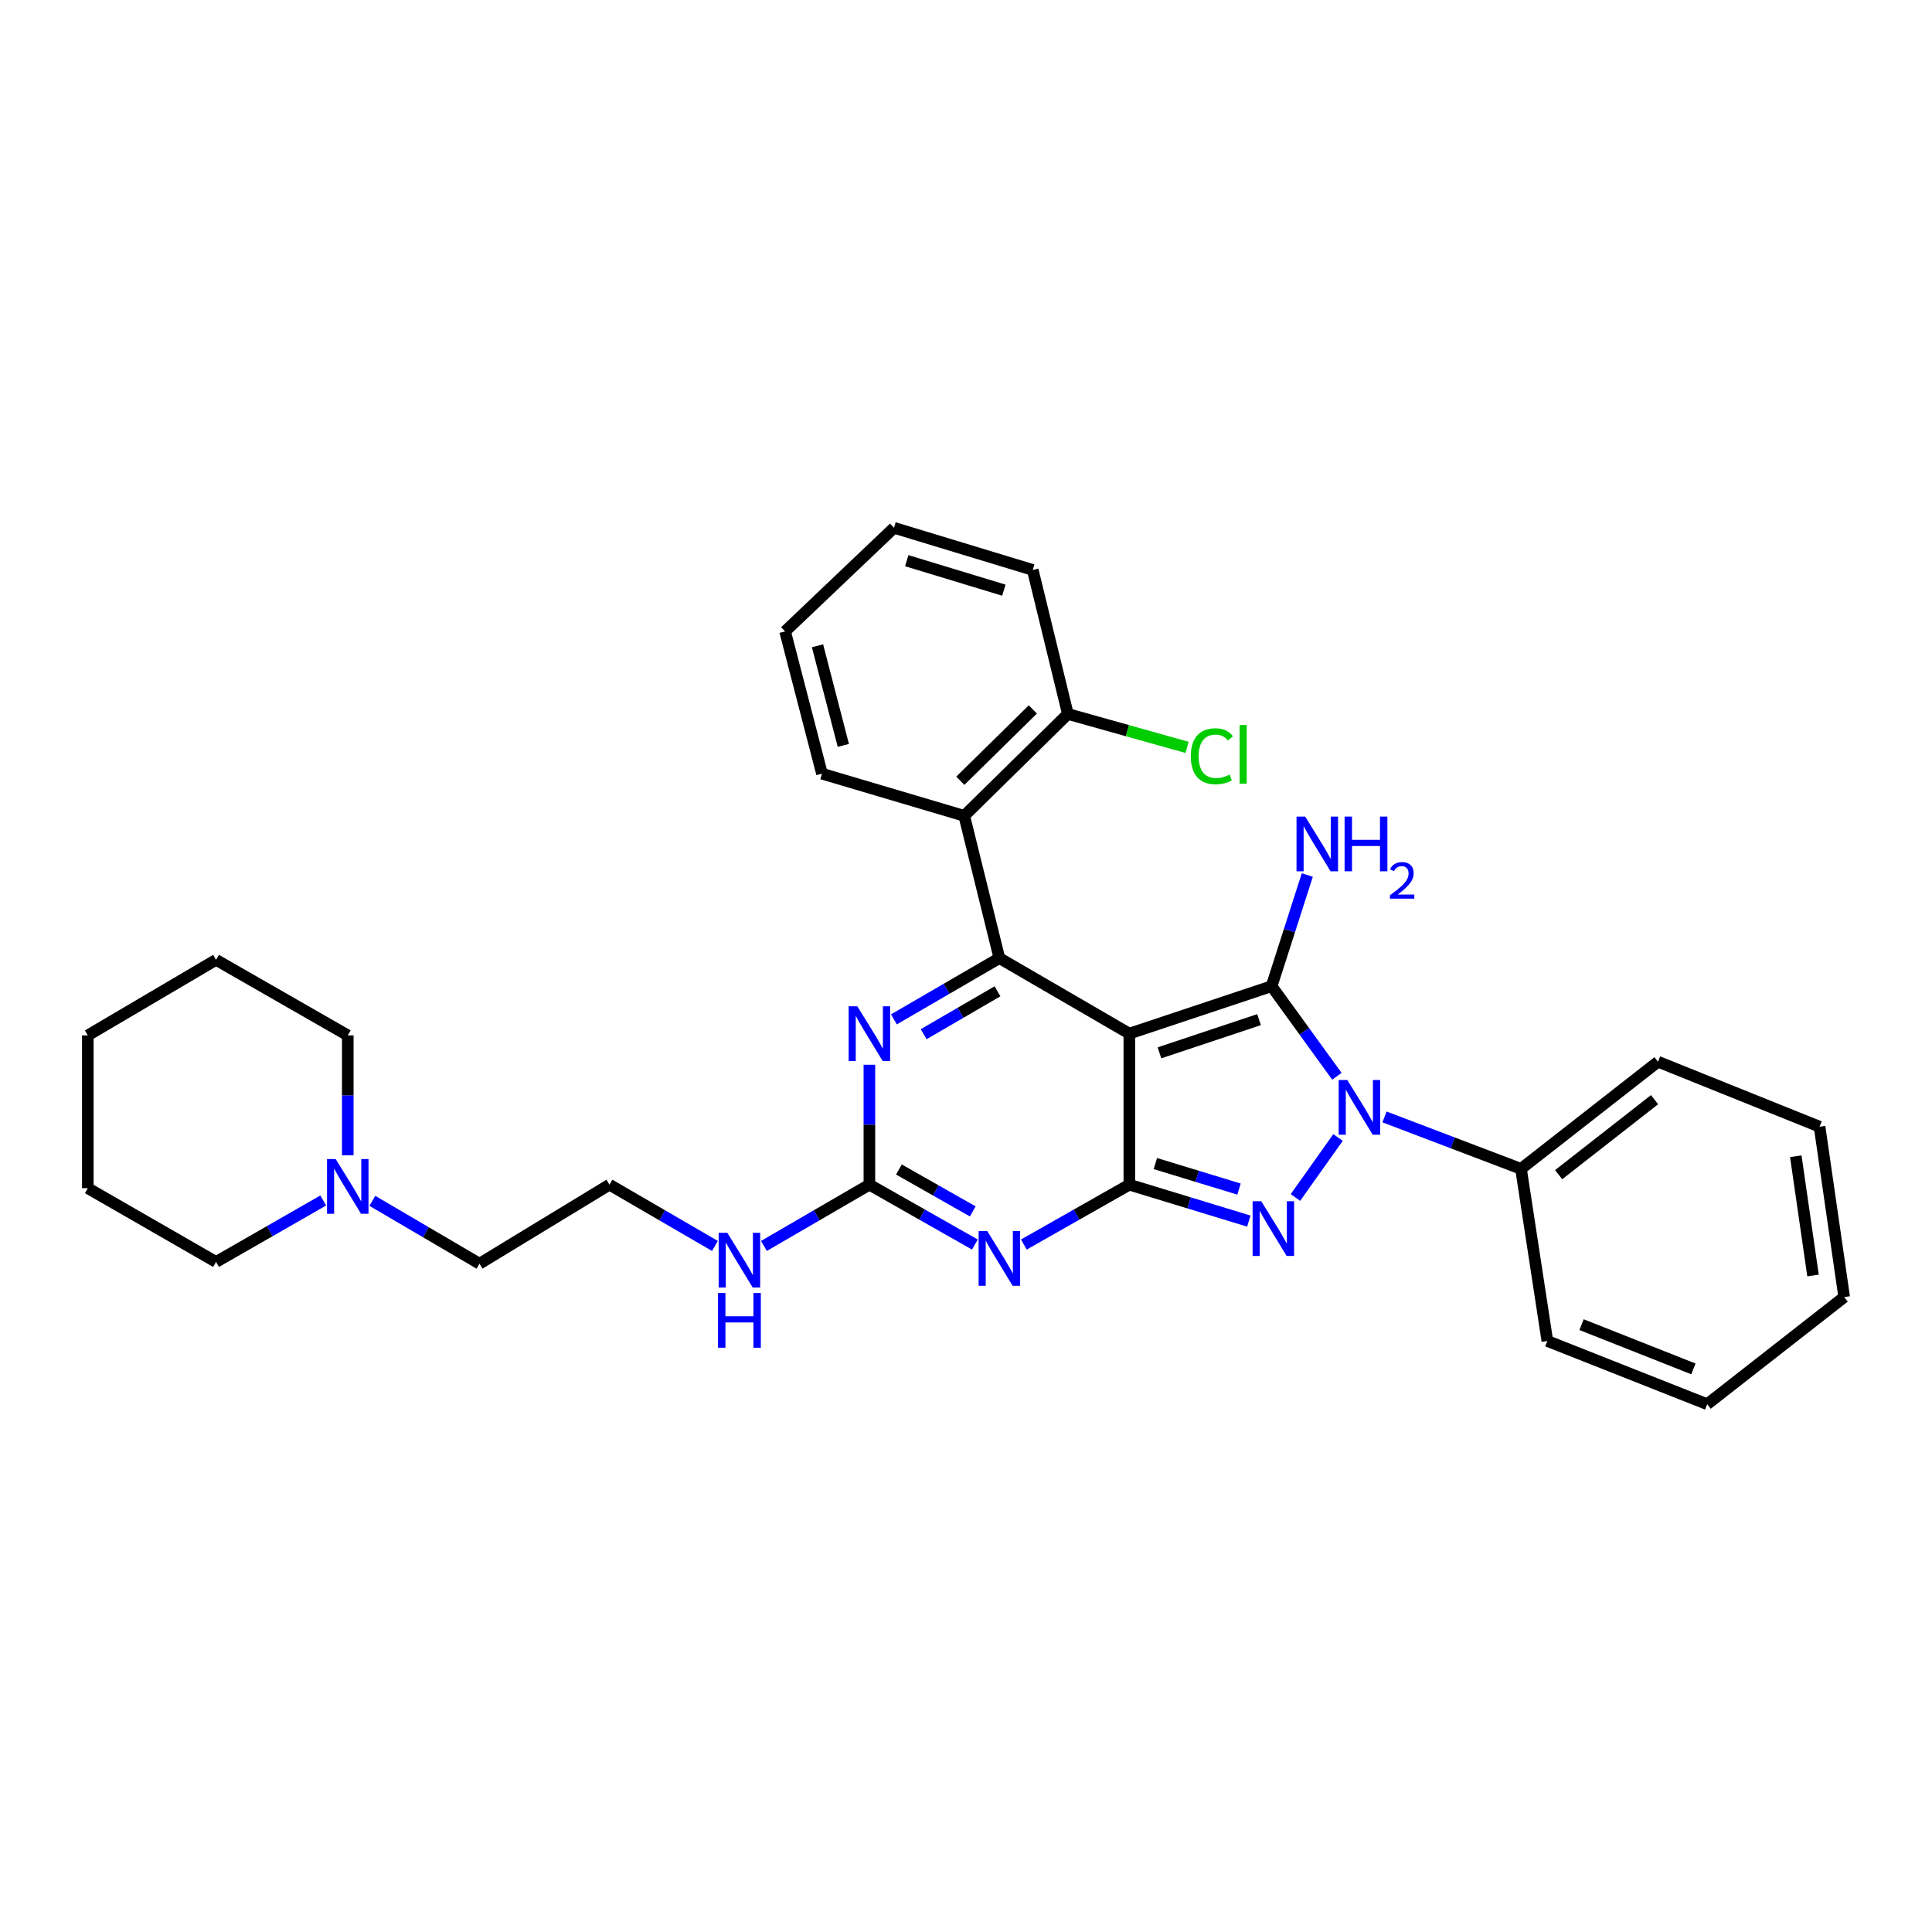 <?xml version='1.0' encoding='iso-8859-1'?>
<svg version='1.1' baseProfile='full'
              xmlns='http://www.w3.org/2000/svg'
                      xmlns:rdkit='http://www.rdkit.org/xml'
                      xmlns:xlink='http://www.w3.org/1999/xlink'
                  xml:space='preserve'
width='1000px' height='1000px' viewBox='0 0 1000 1000'>
<!-- END OF HEADER -->
<rect style='opacity:1.0;fill:#FFFFFF;stroke:none' width='1000' height='1000' x='0' y='0'> </rect>
<path class='bond-0' d='M 449.997,551.116 L 449.997,582.148' style='fill:none;fill-rule:evenodd;stroke:#0000FF;stroke-width:6px;stroke-linecap:butt;stroke-linejoin:miter;stroke-opacity:1' />
<path class='bond-0' d='M 449.997,582.148 L 449.997,613.179' style='fill:none;fill-rule:evenodd;stroke:#000000;stroke-width:6px;stroke-linecap:butt;stroke-linejoin:miter;stroke-opacity:1' />
<path class='bond-1' d='M 462.682,527.63 L 489.976,511.771' style='fill:none;fill-rule:evenodd;stroke:#0000FF;stroke-width:6px;stroke-linecap:butt;stroke-linejoin:miter;stroke-opacity:1' />
<path class='bond-1' d='M 489.976,511.771 L 517.269,495.912' style='fill:none;fill-rule:evenodd;stroke:#000000;stroke-width:6px;stroke-linecap:butt;stroke-linejoin:miter;stroke-opacity:1' />
<path class='bond-1' d='M 478.09,535.298 L 497.196,524.197' style='fill:none;fill-rule:evenodd;stroke:#0000FF;stroke-width:6px;stroke-linecap:butt;stroke-linejoin:miter;stroke-opacity:1' />
<path class='bond-1' d='M 497.196,524.197 L 516.301,513.096' style='fill:none;fill-rule:evenodd;stroke:#000000;stroke-width:6px;stroke-linecap:butt;stroke-linejoin:miter;stroke-opacity:1' />
<path class='bond-2' d='M 449.997,613.179 L 477.296,628.676' style='fill:none;fill-rule:evenodd;stroke:#000000;stroke-width:6px;stroke-linecap:butt;stroke-linejoin:miter;stroke-opacity:1' />
<path class='bond-2' d='M 477.296,628.676 L 504.595,644.172' style='fill:none;fill-rule:evenodd;stroke:#0000FF;stroke-width:6px;stroke-linecap:butt;stroke-linejoin:miter;stroke-opacity:1' />
<path class='bond-2' d='M 465.281,605.33 L 484.39,616.178' style='fill:none;fill-rule:evenodd;stroke:#000000;stroke-width:6px;stroke-linecap:butt;stroke-linejoin:miter;stroke-opacity:1' />
<path class='bond-2' d='M 484.39,616.178 L 503.5,627.025' style='fill:none;fill-rule:evenodd;stroke:#0000FF;stroke-width:6px;stroke-linecap:butt;stroke-linejoin:miter;stroke-opacity:1' />
<path class='bond-3' d='M 449.997,613.179 L 422.704,629.038' style='fill:none;fill-rule:evenodd;stroke:#000000;stroke-width:6px;stroke-linecap:butt;stroke-linejoin:miter;stroke-opacity:1' />
<path class='bond-3' d='M 422.704,629.038 L 395.41,644.898' style='fill:none;fill-rule:evenodd;stroke:#0000FF;stroke-width:6px;stroke-linecap:butt;stroke-linejoin:miter;stroke-opacity:1' />
<path class='bond-4' d='M 529.943,644.172 L 557.242,628.676' style='fill:none;fill-rule:evenodd;stroke:#0000FF;stroke-width:6px;stroke-linecap:butt;stroke-linejoin:miter;stroke-opacity:1' />
<path class='bond-4' d='M 557.242,628.676 L 584.541,613.179' style='fill:none;fill-rule:evenodd;stroke:#000000;stroke-width:6px;stroke-linecap:butt;stroke-linejoin:miter;stroke-opacity:1' />
<path class='bond-5' d='M 517.269,495.912 L 499.09,422.277' style='fill:none;fill-rule:evenodd;stroke:#000000;stroke-width:6px;stroke-linecap:butt;stroke-linejoin:miter;stroke-opacity:1' />
<path class='bond-6' d='M 517.269,495.912 L 584.541,535.001' style='fill:none;fill-rule:evenodd;stroke:#000000;stroke-width:6px;stroke-linecap:butt;stroke-linejoin:miter;stroke-opacity:1' />
<path class='bond-7' d='M 370.04,644.898 L 342.746,629.038' style='fill:none;fill-rule:evenodd;stroke:#0000FF;stroke-width:6px;stroke-linecap:butt;stroke-linejoin:miter;stroke-opacity:1' />
<path class='bond-7' d='M 342.746,629.038 L 315.453,613.179' style='fill:none;fill-rule:evenodd;stroke:#000000;stroke-width:6px;stroke-linecap:butt;stroke-linejoin:miter;stroke-opacity:1' />
<path class='bond-8' d='M 192.723,621.55 L 220.452,637.819' style='fill:none;fill-rule:evenodd;stroke:#0000FF;stroke-width:6px;stroke-linecap:butt;stroke-linejoin:miter;stroke-opacity:1' />
<path class='bond-8' d='M 220.452,637.819 L 248.181,654.089' style='fill:none;fill-rule:evenodd;stroke:#000000;stroke-width:6px;stroke-linecap:butt;stroke-linejoin:miter;stroke-opacity:1' />
<path class='bond-9' d='M 167.302,621.373 L 139.563,637.276' style='fill:none;fill-rule:evenodd;stroke:#0000FF;stroke-width:6px;stroke-linecap:butt;stroke-linejoin:miter;stroke-opacity:1' />
<path class='bond-9' d='M 139.563,637.276 L 111.824,653.178' style='fill:none;fill-rule:evenodd;stroke:#000000;stroke-width:6px;stroke-linecap:butt;stroke-linejoin:miter;stroke-opacity:1' />
<path class='bond-10' d='M 180.007,597.975 L 180.007,566.943' style='fill:none;fill-rule:evenodd;stroke:#0000FF;stroke-width:6px;stroke-linecap:butt;stroke-linejoin:miter;stroke-opacity:1' />
<path class='bond-10' d='M 180.007,566.943 L 180.007,535.911' style='fill:none;fill-rule:evenodd;stroke:#000000;stroke-width:6px;stroke-linecap:butt;stroke-linejoin:miter;stroke-opacity:1' />
<path class='bond-11' d='M 584.541,535.001 L 584.541,613.179' style='fill:none;fill-rule:evenodd;stroke:#000000;stroke-width:6px;stroke-linecap:butt;stroke-linejoin:miter;stroke-opacity:1' />
<path class='bond-12' d='M 584.541,535.001 L 658.184,510.451' style='fill:none;fill-rule:evenodd;stroke:#000000;stroke-width:6px;stroke-linecap:butt;stroke-linejoin:miter;stroke-opacity:1' />
<path class='bond-12' d='M 600.133,544.952 L 651.683,527.767' style='fill:none;fill-rule:evenodd;stroke:#000000;stroke-width:6px;stroke-linecap:butt;stroke-linejoin:miter;stroke-opacity:1' />
<path class='bond-13' d='M 584.541,613.179 L 615.47,622.61' style='fill:none;fill-rule:evenodd;stroke:#000000;stroke-width:6px;stroke-linecap:butt;stroke-linejoin:miter;stroke-opacity:1' />
<path class='bond-13' d='M 615.47,622.61 L 646.398,632.04' style='fill:none;fill-rule:evenodd;stroke:#0000FF;stroke-width:6px;stroke-linecap:butt;stroke-linejoin:miter;stroke-opacity:1' />
<path class='bond-13' d='M 598.011,602.262 L 619.661,608.864' style='fill:none;fill-rule:evenodd;stroke:#000000;stroke-width:6px;stroke-linecap:butt;stroke-linejoin:miter;stroke-opacity:1' />
<path class='bond-13' d='M 619.661,608.864 L 641.311,615.465' style='fill:none;fill-rule:evenodd;stroke:#0000FF;stroke-width:6px;stroke-linecap:butt;stroke-linejoin:miter;stroke-opacity:1' />
<path class='bond-14' d='M 670.509,619.826 L 692.564,588.77' style='fill:none;fill-rule:evenodd;stroke:#0000FF;stroke-width:6px;stroke-linecap:butt;stroke-linejoin:miter;stroke-opacity:1' />
<path class='bond-15' d='M 691.973,557.083 L 675.079,533.767' style='fill:none;fill-rule:evenodd;stroke:#0000FF;stroke-width:6px;stroke-linecap:butt;stroke-linejoin:miter;stroke-opacity:1' />
<path class='bond-15' d='M 675.079,533.767 L 658.184,510.451' style='fill:none;fill-rule:evenodd;stroke:#000000;stroke-width:6px;stroke-linecap:butt;stroke-linejoin:miter;stroke-opacity:1' />
<path class='bond-16' d='M 716.613,578.117 L 751.94,591.556' style='fill:none;fill-rule:evenodd;stroke:#0000FF;stroke-width:6px;stroke-linecap:butt;stroke-linejoin:miter;stroke-opacity:1' />
<path class='bond-16' d='M 751.94,591.556 L 787.267,604.996' style='fill:none;fill-rule:evenodd;stroke:#000000;stroke-width:6px;stroke-linecap:butt;stroke-linejoin:miter;stroke-opacity:1' />
<path class='bond-17' d='M 658.184,510.451 L 667.418,481.68' style='fill:none;fill-rule:evenodd;stroke:#000000;stroke-width:6px;stroke-linecap:butt;stroke-linejoin:miter;stroke-opacity:1' />
<path class='bond-17' d='M 667.418,481.68 L 676.652,452.909' style='fill:none;fill-rule:evenodd;stroke:#0000FF;stroke-width:6px;stroke-linecap:butt;stroke-linejoin:miter;stroke-opacity:1' />
<path class='bond-18' d='M 248.181,654.089 L 315.453,613.179' style='fill:none;fill-rule:evenodd;stroke:#000000;stroke-width:6px;stroke-linecap:butt;stroke-linejoin:miter;stroke-opacity:1' />
<path class='bond-19' d='M 111.824,653.178 L 45.455,615' style='fill:none;fill-rule:evenodd;stroke:#000000;stroke-width:6px;stroke-linecap:butt;stroke-linejoin:miter;stroke-opacity:1' />
<path class='bond-20' d='M 787.267,604.996 L 858.18,549.548' style='fill:none;fill-rule:evenodd;stroke:#000000;stroke-width:6px;stroke-linecap:butt;stroke-linejoin:miter;stroke-opacity:1' />
<path class='bond-20' d='M 806.756,608 L 856.395,569.186' style='fill:none;fill-rule:evenodd;stroke:#000000;stroke-width:6px;stroke-linecap:butt;stroke-linejoin:miter;stroke-opacity:1' />
<path class='bond-21' d='M 787.267,604.996 L 800.904,694.088' style='fill:none;fill-rule:evenodd;stroke:#000000;stroke-width:6px;stroke-linecap:butt;stroke-linejoin:miter;stroke-opacity:1' />
<path class='bond-22' d='M 858.18,549.548 L 941.811,583.184' style='fill:none;fill-rule:evenodd;stroke:#000000;stroke-width:6px;stroke-linecap:butt;stroke-linejoin:miter;stroke-opacity:1' />
<path class='bond-23' d='M 499.09,422.277 L 552.725,369.544' style='fill:none;fill-rule:evenodd;stroke:#000000;stroke-width:6px;stroke-linecap:butt;stroke-linejoin:miter;stroke-opacity:1' />
<path class='bond-23' d='M 497.06,404.119 L 534.605,367.206' style='fill:none;fill-rule:evenodd;stroke:#000000;stroke-width:6px;stroke-linecap:butt;stroke-linejoin:miter;stroke-opacity:1' />
<path class='bond-24' d='M 499.09,422.277 L 425.455,400.457' style='fill:none;fill-rule:evenodd;stroke:#000000;stroke-width:6px;stroke-linecap:butt;stroke-linejoin:miter;stroke-opacity:1' />
<path class='bond-25' d='M 552.725,369.544 L 583.57,378.196' style='fill:none;fill-rule:evenodd;stroke:#000000;stroke-width:6px;stroke-linecap:butt;stroke-linejoin:miter;stroke-opacity:1' />
<path class='bond-25' d='M 583.57,378.196 L 614.415,386.847' style='fill:none;fill-rule:evenodd;stroke:#00CC00;stroke-width:6px;stroke-linecap:butt;stroke-linejoin:miter;stroke-opacity:1' />
<path class='bond-26' d='M 552.725,369.544 L 534.546,294.998' style='fill:none;fill-rule:evenodd;stroke:#000000;stroke-width:6px;stroke-linecap:butt;stroke-linejoin:miter;stroke-opacity:1' />
<path class='bond-27' d='M 425.455,400.457 L 406.365,326.822' style='fill:none;fill-rule:evenodd;stroke:#000000;stroke-width:6px;stroke-linecap:butt;stroke-linejoin:miter;stroke-opacity:1' />
<path class='bond-27' d='M 436.502,385.806 L 423.14,334.261' style='fill:none;fill-rule:evenodd;stroke:#000000;stroke-width:6px;stroke-linecap:butt;stroke-linejoin:miter;stroke-opacity:1' />
<path class='bond-28' d='M 534.546,294.998 L 462.731,273.186' style='fill:none;fill-rule:evenodd;stroke:#000000;stroke-width:6px;stroke-linecap:butt;stroke-linejoin:miter;stroke-opacity:1' />
<path class='bond-28' d='M 519.598,305.477 L 469.327,290.209' style='fill:none;fill-rule:evenodd;stroke:#000000;stroke-width:6px;stroke-linecap:butt;stroke-linejoin:miter;stroke-opacity:1' />
<path class='bond-29' d='M 406.365,326.822 L 462.731,273.186' style='fill:none;fill-rule:evenodd;stroke:#000000;stroke-width:6px;stroke-linecap:butt;stroke-linejoin:miter;stroke-opacity:1' />
<path class='bond-30' d='M 800.904,694.088 L 883.633,726.814' style='fill:none;fill-rule:evenodd;stroke:#000000;stroke-width:6px;stroke-linecap:butt;stroke-linejoin:miter;stroke-opacity:1' />
<path class='bond-30' d='M 818.6,685.633 L 876.51,708.541' style='fill:none;fill-rule:evenodd;stroke:#000000;stroke-width:6px;stroke-linecap:butt;stroke-linejoin:miter;stroke-opacity:1' />
<path class='bond-31' d='M 941.811,583.184 L 954.545,671.366' style='fill:none;fill-rule:evenodd;stroke:#000000;stroke-width:6px;stroke-linecap:butt;stroke-linejoin:miter;stroke-opacity:1' />
<path class='bond-31' d='M 929.498,598.465 L 938.412,660.192' style='fill:none;fill-rule:evenodd;stroke:#000000;stroke-width:6px;stroke-linecap:butt;stroke-linejoin:miter;stroke-opacity:1' />
<path class='bond-32' d='M 883.633,726.814 L 954.545,671.366' style='fill:none;fill-rule:evenodd;stroke:#000000;stroke-width:6px;stroke-linecap:butt;stroke-linejoin:miter;stroke-opacity:1' />
<path class='bond-33' d='M 180.007,535.911 L 111.824,496.814' style='fill:none;fill-rule:evenodd;stroke:#000000;stroke-width:6px;stroke-linecap:butt;stroke-linejoin:miter;stroke-opacity:1' />
<path class='bond-34' d='M 111.824,496.814 L 45.455,535.911' style='fill:none;fill-rule:evenodd;stroke:#000000;stroke-width:6px;stroke-linecap:butt;stroke-linejoin:miter;stroke-opacity:1' />
<path class='bond-35' d='M 45.455,615 L 45.455,535.911' style='fill:none;fill-rule:evenodd;stroke:#000000;stroke-width:6px;stroke-linecap:butt;stroke-linejoin:miter;stroke-opacity:1' />
<path  class='atom-0' d='M 443.737 520.841
L 453.017 535.841
Q 453.937 537.321, 455.417 540.001
Q 456.897 542.681, 456.977 542.841
L 456.977 520.841
L 460.737 520.841
L 460.737 549.161
L 456.857 549.161
L 446.897 532.761
Q 445.737 530.841, 444.497 528.641
Q 443.297 526.441, 442.937 525.761
L 442.937 549.161
L 439.257 549.161
L 439.257 520.841
L 443.737 520.841
' fill='#0000FF'/>
<path  class='atom-2' d='M 511.009 637.206
L 520.289 652.206
Q 521.209 653.686, 522.689 656.366
Q 524.169 659.046, 524.249 659.206
L 524.249 637.206
L 528.009 637.206
L 528.009 665.526
L 524.129 665.526
L 514.169 649.126
Q 513.009 647.206, 511.769 645.006
Q 510.569 642.806, 510.209 642.126
L 510.209 665.526
L 506.529 665.526
L 506.529 637.206
L 511.009 637.206
' fill='#0000FF'/>
<path  class='atom-4' d='M 376.465 638.108
L 385.745 653.108
Q 386.665 654.588, 388.145 657.268
Q 389.625 659.948, 389.705 660.108
L 389.705 638.108
L 393.465 638.108
L 393.465 666.428
L 389.585 666.428
L 379.625 650.028
Q 378.465 648.108, 377.225 645.908
Q 376.025 643.708, 375.665 643.028
L 375.665 666.428
L 371.985 666.428
L 371.985 638.108
L 376.465 638.108
' fill='#0000FF'/>
<path  class='atom-4' d='M 371.645 669.26
L 375.485 669.26
L 375.485 681.3
L 389.965 681.3
L 389.965 669.26
L 393.805 669.26
L 393.805 697.58
L 389.965 697.58
L 389.965 684.5
L 375.485 684.5
L 375.485 697.58
L 371.645 697.58
L 371.645 669.26
' fill='#0000FF'/>
<path  class='atom-5' d='M 173.747 599.929
L 183.027 614.929
Q 183.947 616.409, 185.427 619.089
Q 186.907 621.769, 186.987 621.929
L 186.987 599.929
L 190.747 599.929
L 190.747 628.249
L 186.867 628.249
L 176.907 611.849
Q 175.747 609.929, 174.507 607.729
Q 173.307 605.529, 172.947 604.849
L 172.947 628.249
L 169.267 628.249
L 169.267 599.929
L 173.747 599.929
' fill='#0000FF'/>
<path  class='atom-8' d='M 652.827 621.749
L 662.107 636.749
Q 663.027 638.229, 664.507 640.909
Q 665.987 643.589, 666.067 643.749
L 666.067 621.749
L 669.827 621.749
L 669.827 650.069
L 665.947 650.069
L 655.987 633.669
Q 654.827 631.749, 653.587 629.549
Q 652.387 627.349, 652.027 626.669
L 652.027 650.069
L 648.347 650.069
L 648.347 621.749
L 652.827 621.749
' fill='#0000FF'/>
<path  class='atom-9' d='M 697.376 559.02
L 706.656 574.02
Q 707.576 575.5, 709.056 578.18
Q 710.536 580.86, 710.616 581.02
L 710.616 559.02
L 714.376 559.02
L 714.376 587.34
L 710.496 587.34
L 700.536 570.94
Q 699.376 569.02, 698.136 566.82
Q 696.936 564.62, 696.576 563.94
L 696.576 587.34
L 692.896 587.34
L 692.896 559.02
L 697.376 559.02
' fill='#0000FF'/>
<path  class='atom-11' d='M 675.557 422.656
L 684.837 437.656
Q 685.757 439.136, 687.237 441.816
Q 688.717 444.496, 688.797 444.656
L 688.797 422.656
L 692.557 422.656
L 692.557 450.976
L 688.677 450.976
L 678.717 434.576
Q 677.557 432.656, 676.317 430.456
Q 675.117 428.256, 674.757 427.576
L 674.757 450.976
L 671.077 450.976
L 671.077 422.656
L 675.557 422.656
' fill='#0000FF'/>
<path  class='atom-11' d='M 695.957 422.656
L 699.797 422.656
L 699.797 434.696
L 714.277 434.696
L 714.277 422.656
L 718.117 422.656
L 718.117 450.976
L 714.277 450.976
L 714.277 437.896
L 699.797 437.896
L 699.797 450.976
L 695.957 450.976
L 695.957 422.656
' fill='#0000FF'/>
<path  class='atom-11' d='M 719.489 449.982
Q 720.176 448.213, 721.813 447.236
Q 723.449 446.233, 725.72 446.233
Q 728.545 446.233, 730.129 447.764
Q 731.713 449.296, 731.713 452.015
Q 731.713 454.787, 729.653 457.374
Q 727.621 459.961, 723.397 463.024
L 732.029 463.024
L 732.029 465.136
L 719.437 465.136
L 719.437 463.367
Q 722.921 460.885, 724.981 459.037
Q 727.066 457.189, 728.069 455.526
Q 729.073 453.863, 729.073 452.147
Q 729.073 450.352, 728.175 449.348
Q 727.277 448.345, 725.72 448.345
Q 724.215 448.345, 723.212 448.952
Q 722.209 449.56, 721.496 450.906
L 719.489 449.982
' fill='#0000FF'/>
<path  class='atom-18' d='M 616.351 391.433
Q 616.351 384.393, 619.631 380.713
Q 622.951 376.993, 629.231 376.993
Q 635.071 376.993, 638.191 381.113
L 635.551 383.273
Q 633.271 380.273, 629.231 380.273
Q 624.951 380.273, 622.671 383.153
Q 620.431 385.993, 620.431 391.433
Q 620.431 397.033, 622.751 399.913
Q 625.111 402.793, 629.671 402.793
Q 632.791 402.793, 636.431 400.913
L 637.551 403.913
Q 636.071 404.873, 633.831 405.433
Q 631.591 405.993, 629.111 405.993
Q 622.951 405.993, 619.631 402.233
Q 616.351 398.473, 616.351 391.433
' fill='#00CC00'/>
<path  class='atom-18' d='M 641.631 375.273
L 645.311 375.273
L 645.311 405.633
L 641.631 405.633
L 641.631 375.273
' fill='#00CC00'/>
</svg>
